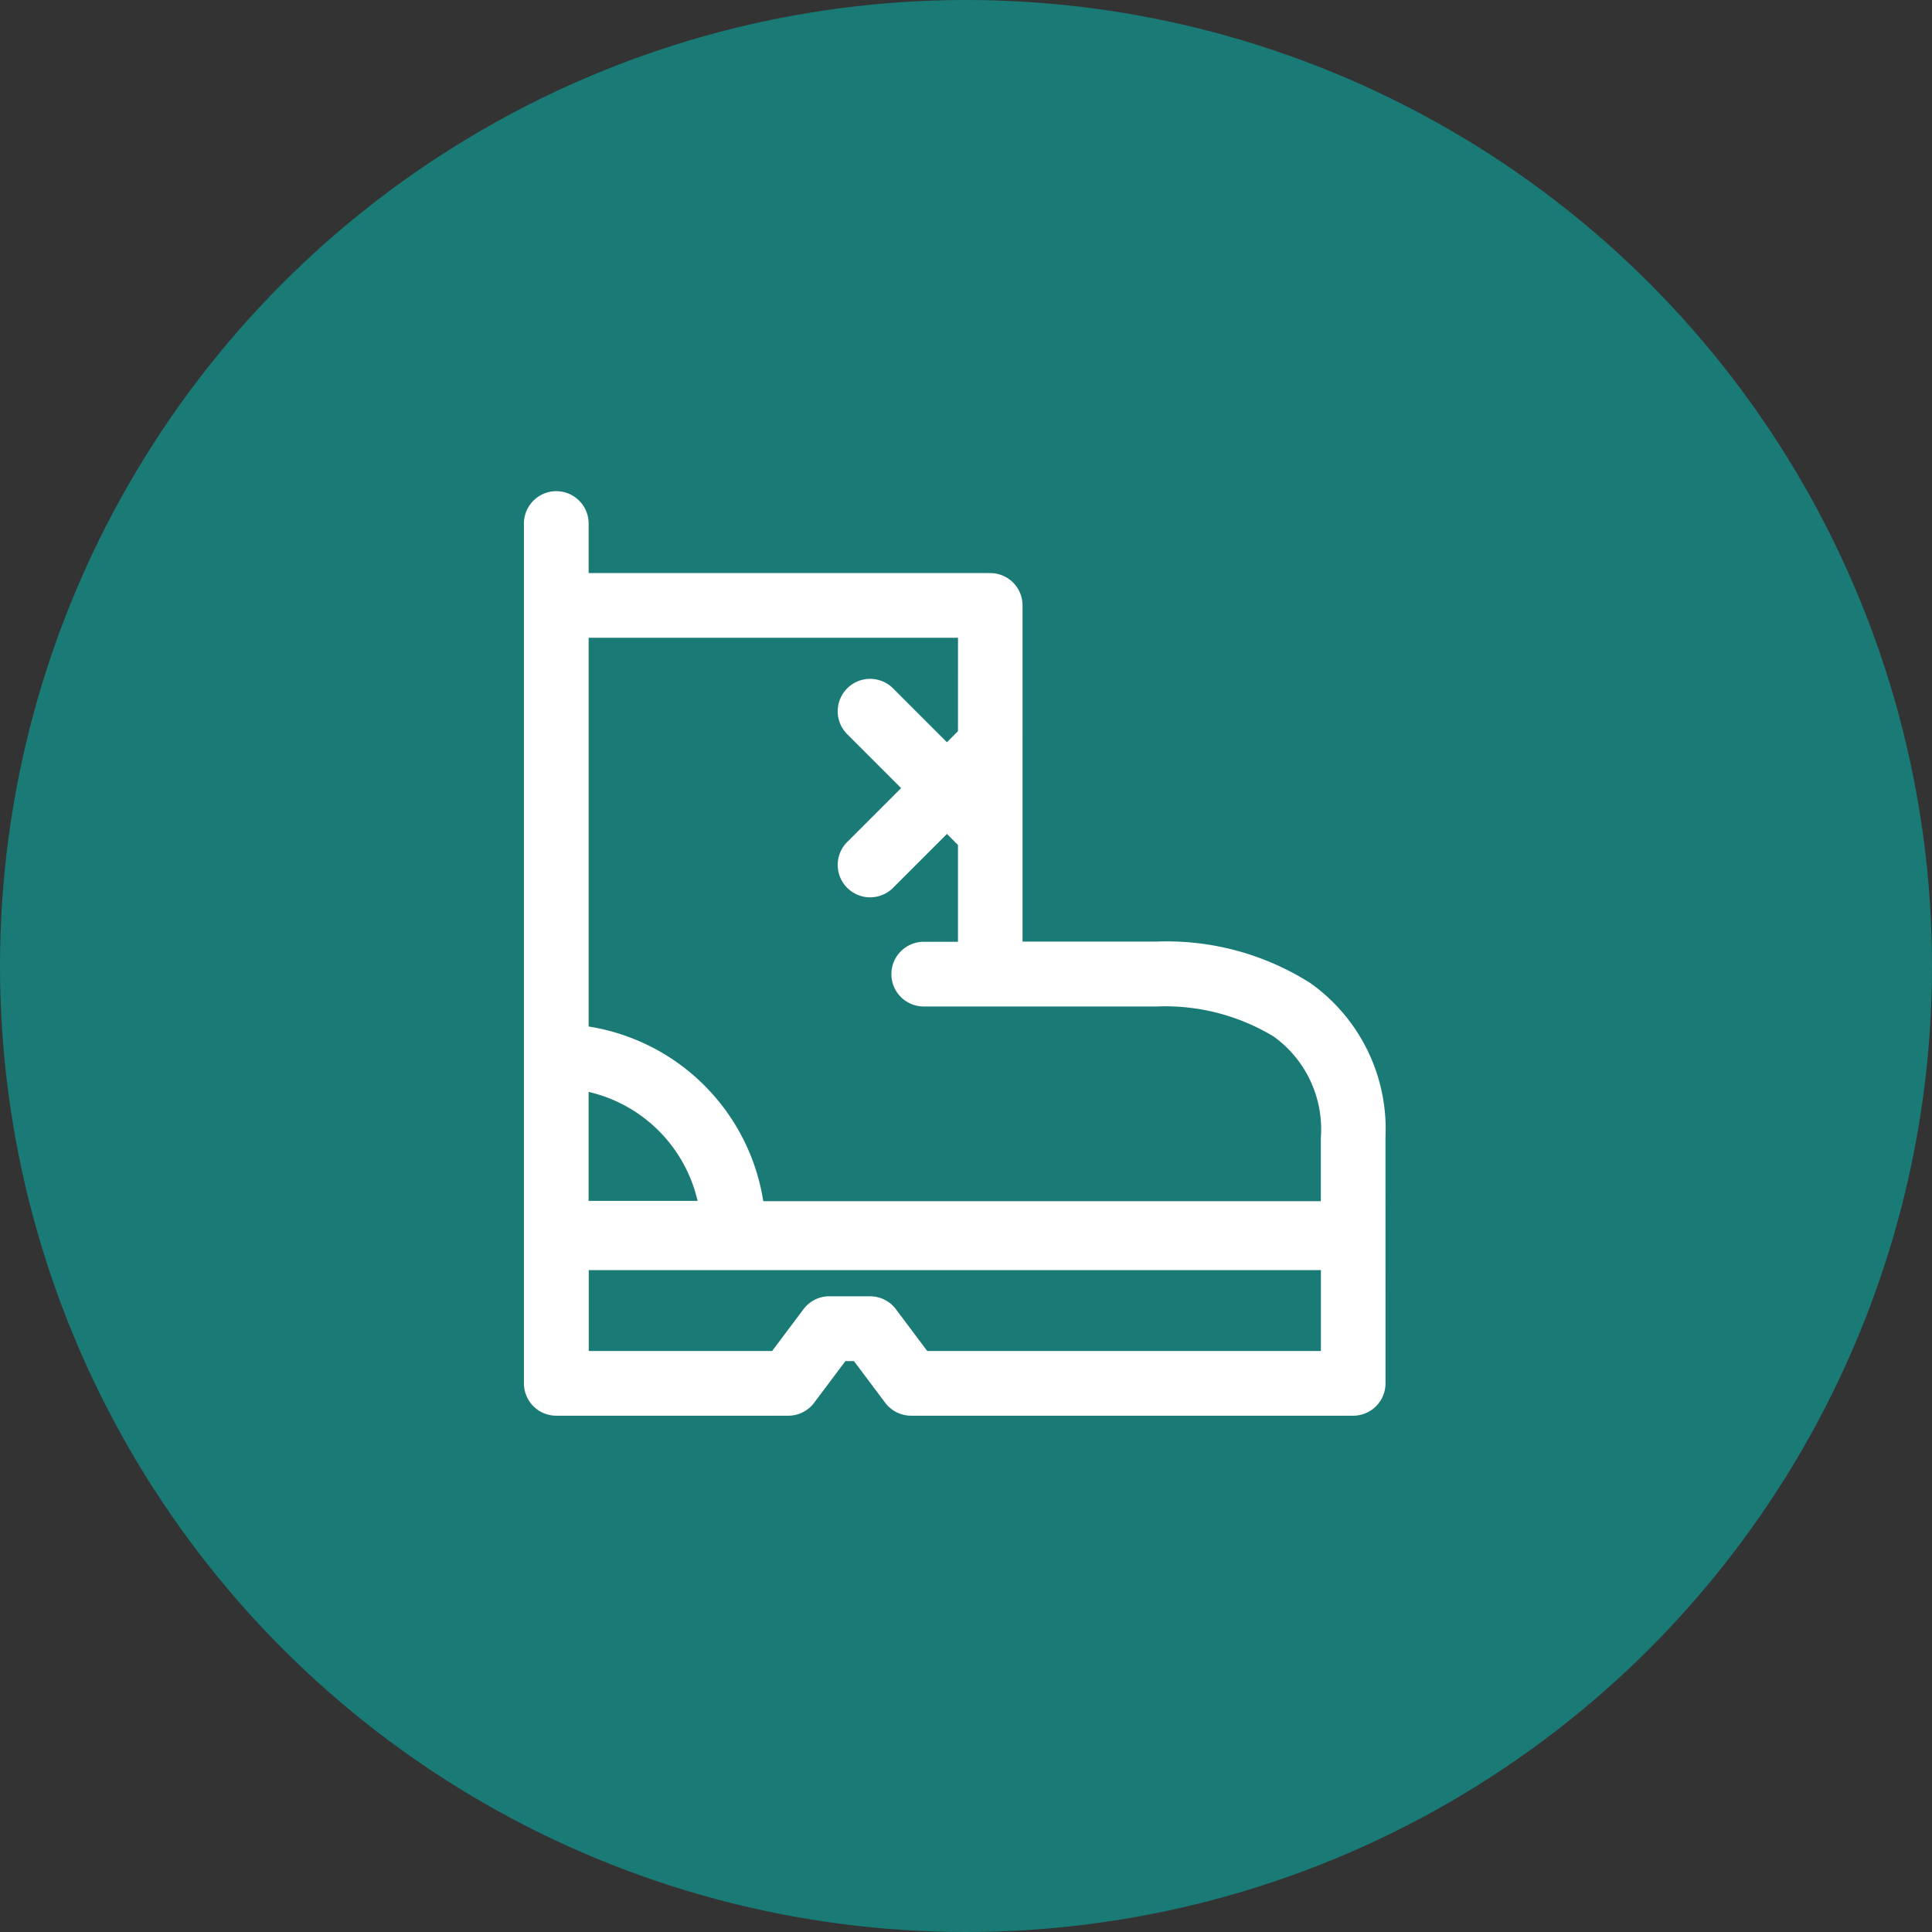 <svg xmlns="http://www.w3.org/2000/svg" width="59" height="59" viewBox="0 0 59 59">
  <rect x="0" y="0" width="59" height="59" fill="#333333" stroke="none"/>
  <g id="QUI_boots" data-name="QUI boots" transform="translate(18591 -1249)">
    <circle id="Ellipse_36" data-name="Ellipse 36" cx="29.5" cy="29.5" r="29.5" transform="translate(-18591 1249)" fill="#1a7a75"/>
    <path id="Tracé_514" data-name="Tracé 514" d="M432.761,414.743a5.466,5.466,0,0,0-2.289-4.718,8.181,8.181,0,0,0-4.694-1.271h-4.1V398.489a.988.988,0,0,0-.988-.988H408.427v-1.513a.988.988,0,1,0-1.976,0v26.257a.987.987,0,0,0,.988.988h7.085a.989.989,0,0,0,.79-.395l.954-1.272h.262l.954,1.272a.988.988,0,0,0,.79.395h13.5a.987.987,0,0,0,.988-.988Zm-13.055-12.414-.337.338-1.646-1.646a.988.988,0,0,0-1.4,1.4l1.646,1.646-1.646,1.646a.988.988,0,0,0,1.4,1.4l1.646-1.646.337.338v2.956h-1.014a.988.988,0,1,0,0,1.975h7.087a6.4,6.4,0,0,1,3.565.916,3.488,3.488,0,0,1,1.443,3.1v1.93H413.761a6.411,6.411,0,0,0-5.334-5.334V399.476h11.28Zm-11.28,14.344v-3.328a4.44,4.44,0,0,1,3.328,3.328Zm10.342,4.585-.954-1.272a.986.986,0,0,0-.79-.4h-1.25a.987.987,0,0,0-.79.4l-.954,1.272h-5.6v-2.47h22.359v2.47Z" transform="translate(-18981.451 869)" fill="#fff"/>
  </g>
</svg>
